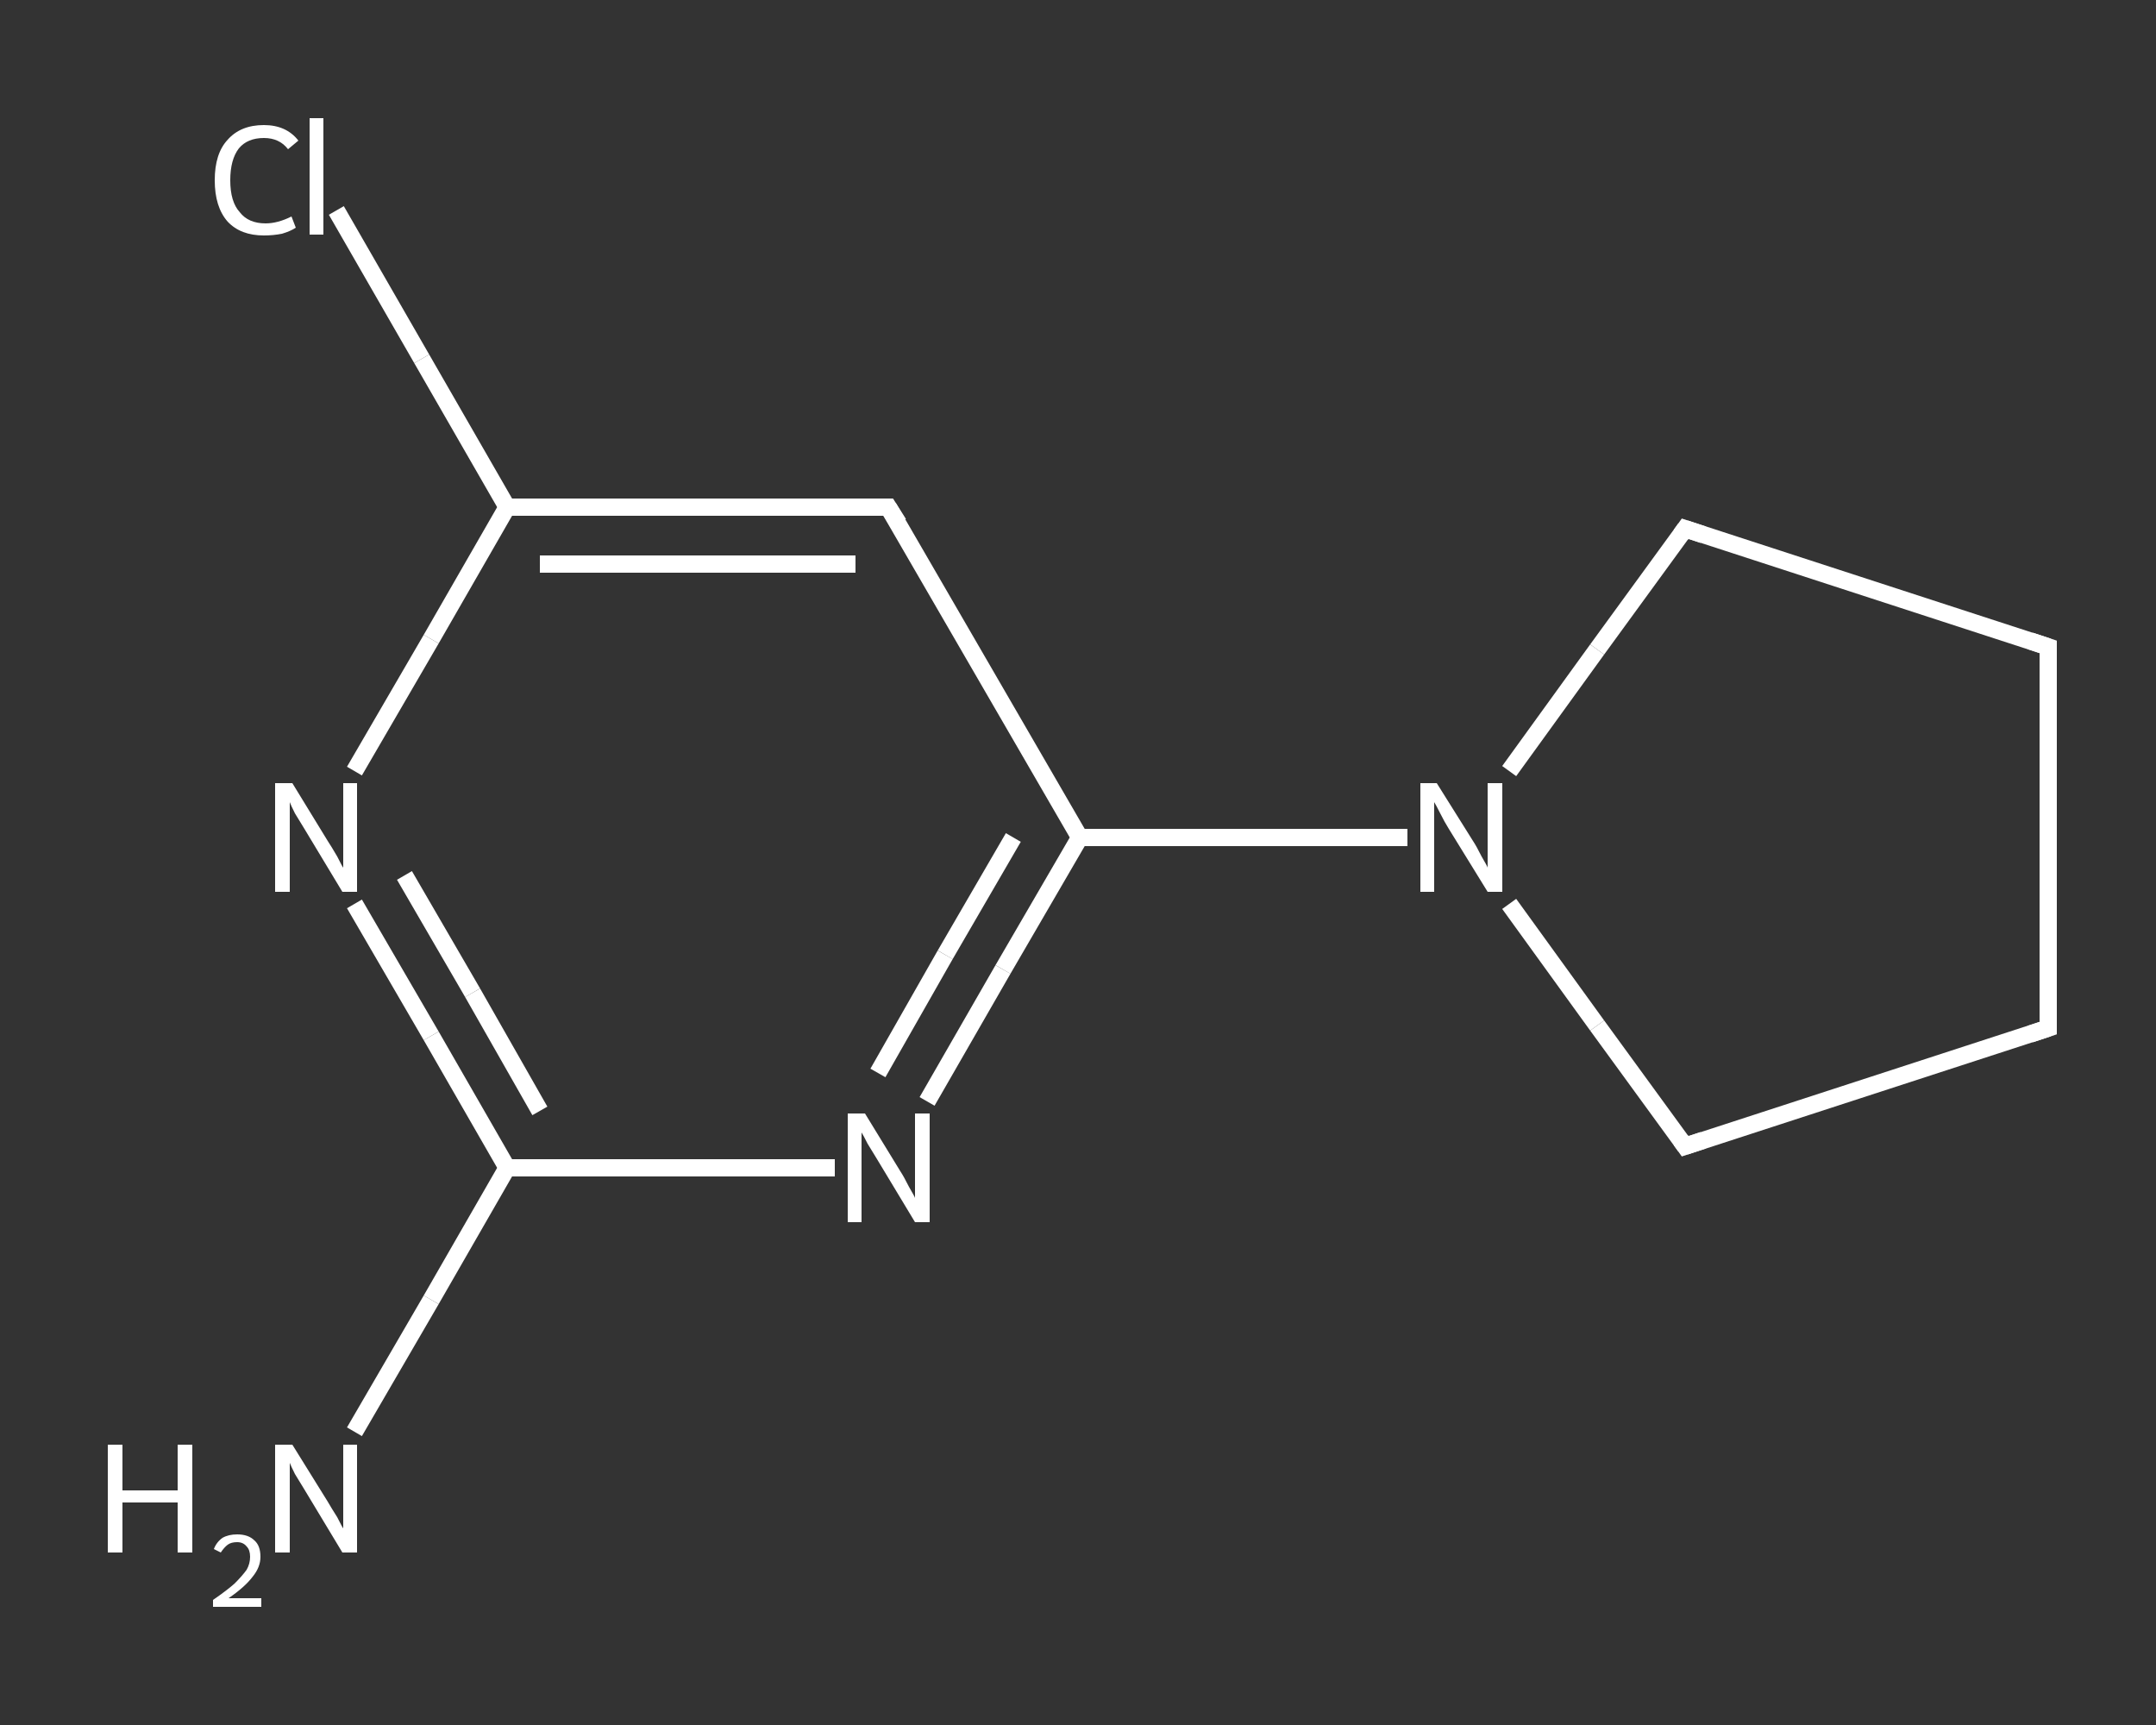 <?xml version='1.0' encoding='iso-8859-1'?>
<svg version='1.1' baseProfile='full'
              xmlns='http://www.w3.org/2000/svg'
                      xmlns:rdkit='http://www.rdkit.org/xml'
                      xmlns:xlink='http://www.w3.org/1999/xlink'
                  xml:space='preserve'
width='250px' height='200px' viewBox='0 0 250 200'>
<rect x="0" y="0" width="250" height="200" fill="#333333" stroke="none"/>
<!-- END OF HEADER -->
<rect style='opacity:1.0;fill:transparent;stroke:none' width='250.0' height='200.0' x='0.0' y='0.0'> </rect>
<path class='bond-0 atom-0 atom-1' d='M 41.1,166.0 L 50.0,150.7' style='fill:none;fill-rule:evenodd;stroke:#FFFFFF;stroke-width:2.0px;stroke-linecap:butt;stroke-linejoin:miter;stroke-opacity:1' />
<path class='bond-0 atom-0 atom-1' d='M 50.0,150.7 L 58.8,135.4' style='fill:none;fill-rule:evenodd;stroke:#FFFFFF;stroke-width:2.0px;stroke-linecap:butt;stroke-linejoin:miter;stroke-opacity:1' />
<path class='bond-1 atom-1 atom-2' d='M 58.8,135.4 L 50.0,120.1' style='fill:none;fill-rule:evenodd;stroke:#FFFFFF;stroke-width:2.0px;stroke-linecap:butt;stroke-linejoin:miter;stroke-opacity:1' />
<path class='bond-1 atom-1 atom-2' d='M 50.0,120.1 L 41.1,104.8' style='fill:none;fill-rule:evenodd;stroke:#FFFFFF;stroke-width:2.0px;stroke-linecap:butt;stroke-linejoin:miter;stroke-opacity:1' />
<path class='bond-1 atom-1 atom-2' d='M 62.6,128.8 L 54.8,115.1' style='fill:none;fill-rule:evenodd;stroke:#FFFFFF;stroke-width:2.0px;stroke-linecap:butt;stroke-linejoin:miter;stroke-opacity:1' />
<path class='bond-1 atom-1 atom-2' d='M 54.8,115.1 L 46.9,101.5' style='fill:none;fill-rule:evenodd;stroke:#FFFFFF;stroke-width:2.0px;stroke-linecap:butt;stroke-linejoin:miter;stroke-opacity:1' />
<path class='bond-2 atom-2 atom-3' d='M 41.1,89.4 L 50.0,74.1' style='fill:none;fill-rule:evenodd;stroke:#FFFFFF;stroke-width:2.0px;stroke-linecap:butt;stroke-linejoin:miter;stroke-opacity:1' />
<path class='bond-2 atom-2 atom-3' d='M 50.0,74.1 L 58.8,58.8' style='fill:none;fill-rule:evenodd;stroke:#FFFFFF;stroke-width:2.0px;stroke-linecap:butt;stroke-linejoin:miter;stroke-opacity:1' />
<path class='bond-3 atom-3 atom-4' d='M 58.8,58.8 L 48.9,41.6' style='fill:none;fill-rule:evenodd;stroke:#FFFFFF;stroke-width:2.0px;stroke-linecap:butt;stroke-linejoin:miter;stroke-opacity:1' />
<path class='bond-3 atom-3 atom-4' d='M 48.9,41.6 L 39.0,24.4' style='fill:none;fill-rule:evenodd;stroke:#FFFFFF;stroke-width:2.0px;stroke-linecap:butt;stroke-linejoin:miter;stroke-opacity:1' />
<path class='bond-4 atom-3 atom-5' d='M 58.8,58.8 L 103.0,58.8' style='fill:none;fill-rule:evenodd;stroke:#FFFFFF;stroke-width:2.0px;stroke-linecap:butt;stroke-linejoin:miter;stroke-opacity:1' />
<path class='bond-4 atom-3 atom-5' d='M 62.6,65.4 L 99.2,65.4' style='fill:none;fill-rule:evenodd;stroke:#FFFFFF;stroke-width:2.0px;stroke-linecap:butt;stroke-linejoin:miter;stroke-opacity:1' />
<path class='bond-5 atom-5 atom-6' d='M 103.0,58.8 L 125.2,97.1' style='fill:none;fill-rule:evenodd;stroke:#FFFFFF;stroke-width:2.0px;stroke-linecap:butt;stroke-linejoin:miter;stroke-opacity:1' />
<path class='bond-6 atom-6 atom-7' d='M 125.2,97.1 L 144.2,97.1' style='fill:none;fill-rule:evenodd;stroke:#FFFFFF;stroke-width:2.0px;stroke-linecap:butt;stroke-linejoin:miter;stroke-opacity:1' />
<path class='bond-6 atom-6 atom-7' d='M 144.2,97.1 L 163.2,97.1' style='fill:none;fill-rule:evenodd;stroke:#FFFFFF;stroke-width:2.0px;stroke-linecap:butt;stroke-linejoin:miter;stroke-opacity:1' />
<path class='bond-7 atom-7 atom-8' d='M 175.0,89.4 L 185.2,75.3' style='fill:none;fill-rule:evenodd;stroke:#FFFFFF;stroke-width:2.0px;stroke-linecap:butt;stroke-linejoin:miter;stroke-opacity:1' />
<path class='bond-7 atom-7 atom-8' d='M 185.2,75.3 L 195.4,61.3' style='fill:none;fill-rule:evenodd;stroke:#FFFFFF;stroke-width:2.0px;stroke-linecap:butt;stroke-linejoin:miter;stroke-opacity:1' />
<path class='bond-8 atom-8 atom-9' d='M 195.4,61.3 L 237.5,75.0' style='fill:none;fill-rule:evenodd;stroke:#FFFFFF;stroke-width:2.0px;stroke-linecap:butt;stroke-linejoin:miter;stroke-opacity:1' />
<path class='bond-9 atom-9 atom-10' d='M 237.5,75.0 L 237.5,119.2' style='fill:none;fill-rule:evenodd;stroke:#FFFFFF;stroke-width:2.0px;stroke-linecap:butt;stroke-linejoin:miter;stroke-opacity:1' />
<path class='bond-10 atom-10 atom-11' d='M 237.5,119.2 L 195.4,132.9' style='fill:none;fill-rule:evenodd;stroke:#FFFFFF;stroke-width:2.0px;stroke-linecap:butt;stroke-linejoin:miter;stroke-opacity:1' />
<path class='bond-11 atom-6 atom-12' d='M 125.2,97.1 L 116.3,112.4' style='fill:none;fill-rule:evenodd;stroke:#FFFFFF;stroke-width:2.0px;stroke-linecap:butt;stroke-linejoin:miter;stroke-opacity:1' />
<path class='bond-11 atom-6 atom-12' d='M 116.3,112.4 L 107.5,127.7' style='fill:none;fill-rule:evenodd;stroke:#FFFFFF;stroke-width:2.0px;stroke-linecap:butt;stroke-linejoin:miter;stroke-opacity:1' />
<path class='bond-11 atom-6 atom-12' d='M 117.5,97.1 L 109.6,110.7' style='fill:none;fill-rule:evenodd;stroke:#FFFFFF;stroke-width:2.0px;stroke-linecap:butt;stroke-linejoin:miter;stroke-opacity:1' />
<path class='bond-11 atom-6 atom-12' d='M 109.6,110.7 L 101.8,124.4' style='fill:none;fill-rule:evenodd;stroke:#FFFFFF;stroke-width:2.0px;stroke-linecap:butt;stroke-linejoin:miter;stroke-opacity:1' />
<path class='bond-12 atom-12 atom-1' d='M 96.8,135.4 L 77.8,135.4' style='fill:none;fill-rule:evenodd;stroke:#FFFFFF;stroke-width:2.0px;stroke-linecap:butt;stroke-linejoin:miter;stroke-opacity:1' />
<path class='bond-12 atom-12 atom-1' d='M 77.8,135.4 L 58.8,135.4' style='fill:none;fill-rule:evenodd;stroke:#FFFFFF;stroke-width:2.0px;stroke-linecap:butt;stroke-linejoin:miter;stroke-opacity:1' />
<path class='bond-13 atom-11 atom-7' d='M 195.4,132.9 L 185.2,118.9' style='fill:none;fill-rule:evenodd;stroke:#FFFFFF;stroke-width:2.0px;stroke-linecap:butt;stroke-linejoin:miter;stroke-opacity:1' />
<path class='bond-13 atom-11 atom-7' d='M 185.2,118.9 L 175.0,104.8' style='fill:none;fill-rule:evenodd;stroke:#FFFFFF;stroke-width:2.0px;stroke-linecap:butt;stroke-linejoin:miter;stroke-opacity:1' />
<path d='M 100.8,58.8 L 103.0,58.8 L 104.2,60.7' style='fill:none;stroke:#FFFFFF;stroke-width:2.0px;stroke-linecap:butt;stroke-linejoin:miter;stroke-opacity:1;' />
<path d='M 194.9,62.0 L 195.4,61.3 L 197.5,62.0' style='fill:none;stroke:#FFFFFF;stroke-width:2.0px;stroke-linecap:butt;stroke-linejoin:miter;stroke-opacity:1;' />
<path d='M 235.4,74.3 L 237.5,75.0 L 237.5,77.2' style='fill:none;stroke:#FFFFFF;stroke-width:2.0px;stroke-linecap:butt;stroke-linejoin:miter;stroke-opacity:1;' />
<path d='M 237.5,117.0 L 237.5,119.2 L 235.4,119.9' style='fill:none;stroke:#FFFFFF;stroke-width:2.0px;stroke-linecap:butt;stroke-linejoin:miter;stroke-opacity:1;' />
<path d='M 197.5,132.2 L 195.4,132.9 L 194.9,132.2' style='fill:none;stroke:#FFFFFF;stroke-width:2.0px;stroke-linecap:butt;stroke-linejoin:miter;stroke-opacity:1;' />
<path class='atom-0' d='M 12.5 167.5
L 14.2 167.5
L 14.2 172.8
L 20.6 172.8
L 20.6 167.5
L 22.3 167.5
L 22.3 180.0
L 20.6 180.0
L 20.6 174.2
L 14.2 174.2
L 14.2 180.0
L 12.5 180.0
L 12.5 167.5
' fill='#FFFFFF'/>
<path class='atom-0' d='M 24.8 179.6
Q 25.1 178.8, 25.8 178.3
Q 26.5 177.9, 27.5 177.9
Q 28.8 177.9, 29.5 178.6
Q 30.2 179.2, 30.2 180.5
Q 30.2 181.7, 29.3 182.8
Q 28.4 184.0, 26.5 185.3
L 30.3 185.3
L 30.3 186.3
L 24.7 186.3
L 24.7 185.5
Q 26.3 184.4, 27.2 183.6
Q 28.1 182.7, 28.6 182.0
Q 29.0 181.3, 29.0 180.5
Q 29.0 179.7, 28.6 179.3
Q 28.2 178.8, 27.5 178.8
Q 26.8 178.8, 26.4 179.1
Q 26.0 179.4, 25.6 180.0
L 24.8 179.6
' fill='#FFFFFF'/>
<path class='atom-0' d='M 33.9 167.5
L 38.0 174.1
Q 38.4 174.8, 39.1 175.9
Q 39.7 177.1, 39.8 177.2
L 39.8 167.5
L 41.4 167.5
L 41.4 180.0
L 39.7 180.0
L 35.3 172.7
Q 34.8 171.9, 34.2 170.9
Q 33.7 169.9, 33.6 169.6
L 33.6 180.0
L 31.9 180.0
L 31.9 167.5
L 33.9 167.5
' fill='#FFFFFF'/>
<path class='atom-2' d='M 33.9 90.8
L 38.0 97.5
Q 38.4 98.1, 39.1 99.3
Q 39.7 100.5, 39.8 100.6
L 39.8 90.8
L 41.4 90.8
L 41.4 103.4
L 39.7 103.4
L 35.3 96.1
Q 34.8 95.3, 34.2 94.3
Q 33.7 93.3, 33.6 93.0
L 33.6 103.4
L 31.9 103.4
L 31.9 90.8
L 33.9 90.8
' fill='#FFFFFF'/>
<path class='atom-4' d='M 24.9 20.9
Q 24.9 17.8, 26.4 16.2
Q 27.9 14.5, 30.6 14.5
Q 33.2 14.5, 34.6 16.3
L 33.4 17.3
Q 32.4 16.0, 30.6 16.0
Q 28.7 16.0, 27.7 17.2
Q 26.7 18.5, 26.7 20.9
Q 26.7 23.4, 27.8 24.6
Q 28.8 25.9, 30.8 25.9
Q 32.2 25.9, 33.8 25.1
L 34.3 26.4
Q 33.7 26.8, 32.7 27.1
Q 31.7 27.3, 30.6 27.3
Q 27.9 27.3, 26.4 25.7
Q 24.9 24.0, 24.9 20.9
' fill='#FFFFFF'/>
<path class='atom-4' d='M 35.9 13.7
L 37.5 13.7
L 37.5 27.2
L 35.9 27.2
L 35.9 13.7
' fill='#FFFFFF'/>
<path class='atom-7' d='M 166.6 90.8
L 170.8 97.5
Q 171.2 98.1, 171.8 99.3
Q 172.5 100.5, 172.5 100.6
L 172.5 90.8
L 174.2 90.8
L 174.2 103.4
L 172.5 103.4
L 168.0 96.1
Q 167.5 95.3, 167.0 94.3
Q 166.5 93.3, 166.3 93.0
L 166.3 103.4
L 164.7 103.4
L 164.7 90.8
L 166.6 90.8
' fill='#FFFFFF'/>
<path class='atom-12' d='M 100.3 129.1
L 104.4 135.8
Q 104.8 136.4, 105.4 137.6
Q 106.1 138.8, 106.1 138.9
L 106.1 129.1
L 107.8 129.1
L 107.8 141.7
L 106.1 141.7
L 101.7 134.4
Q 101.2 133.6, 100.6 132.6
Q 100.1 131.6, 99.9 131.3
L 99.9 141.7
L 98.3 141.7
L 98.3 129.1
L 100.3 129.1
' fill='#FFFFFF'/>
</svg>
